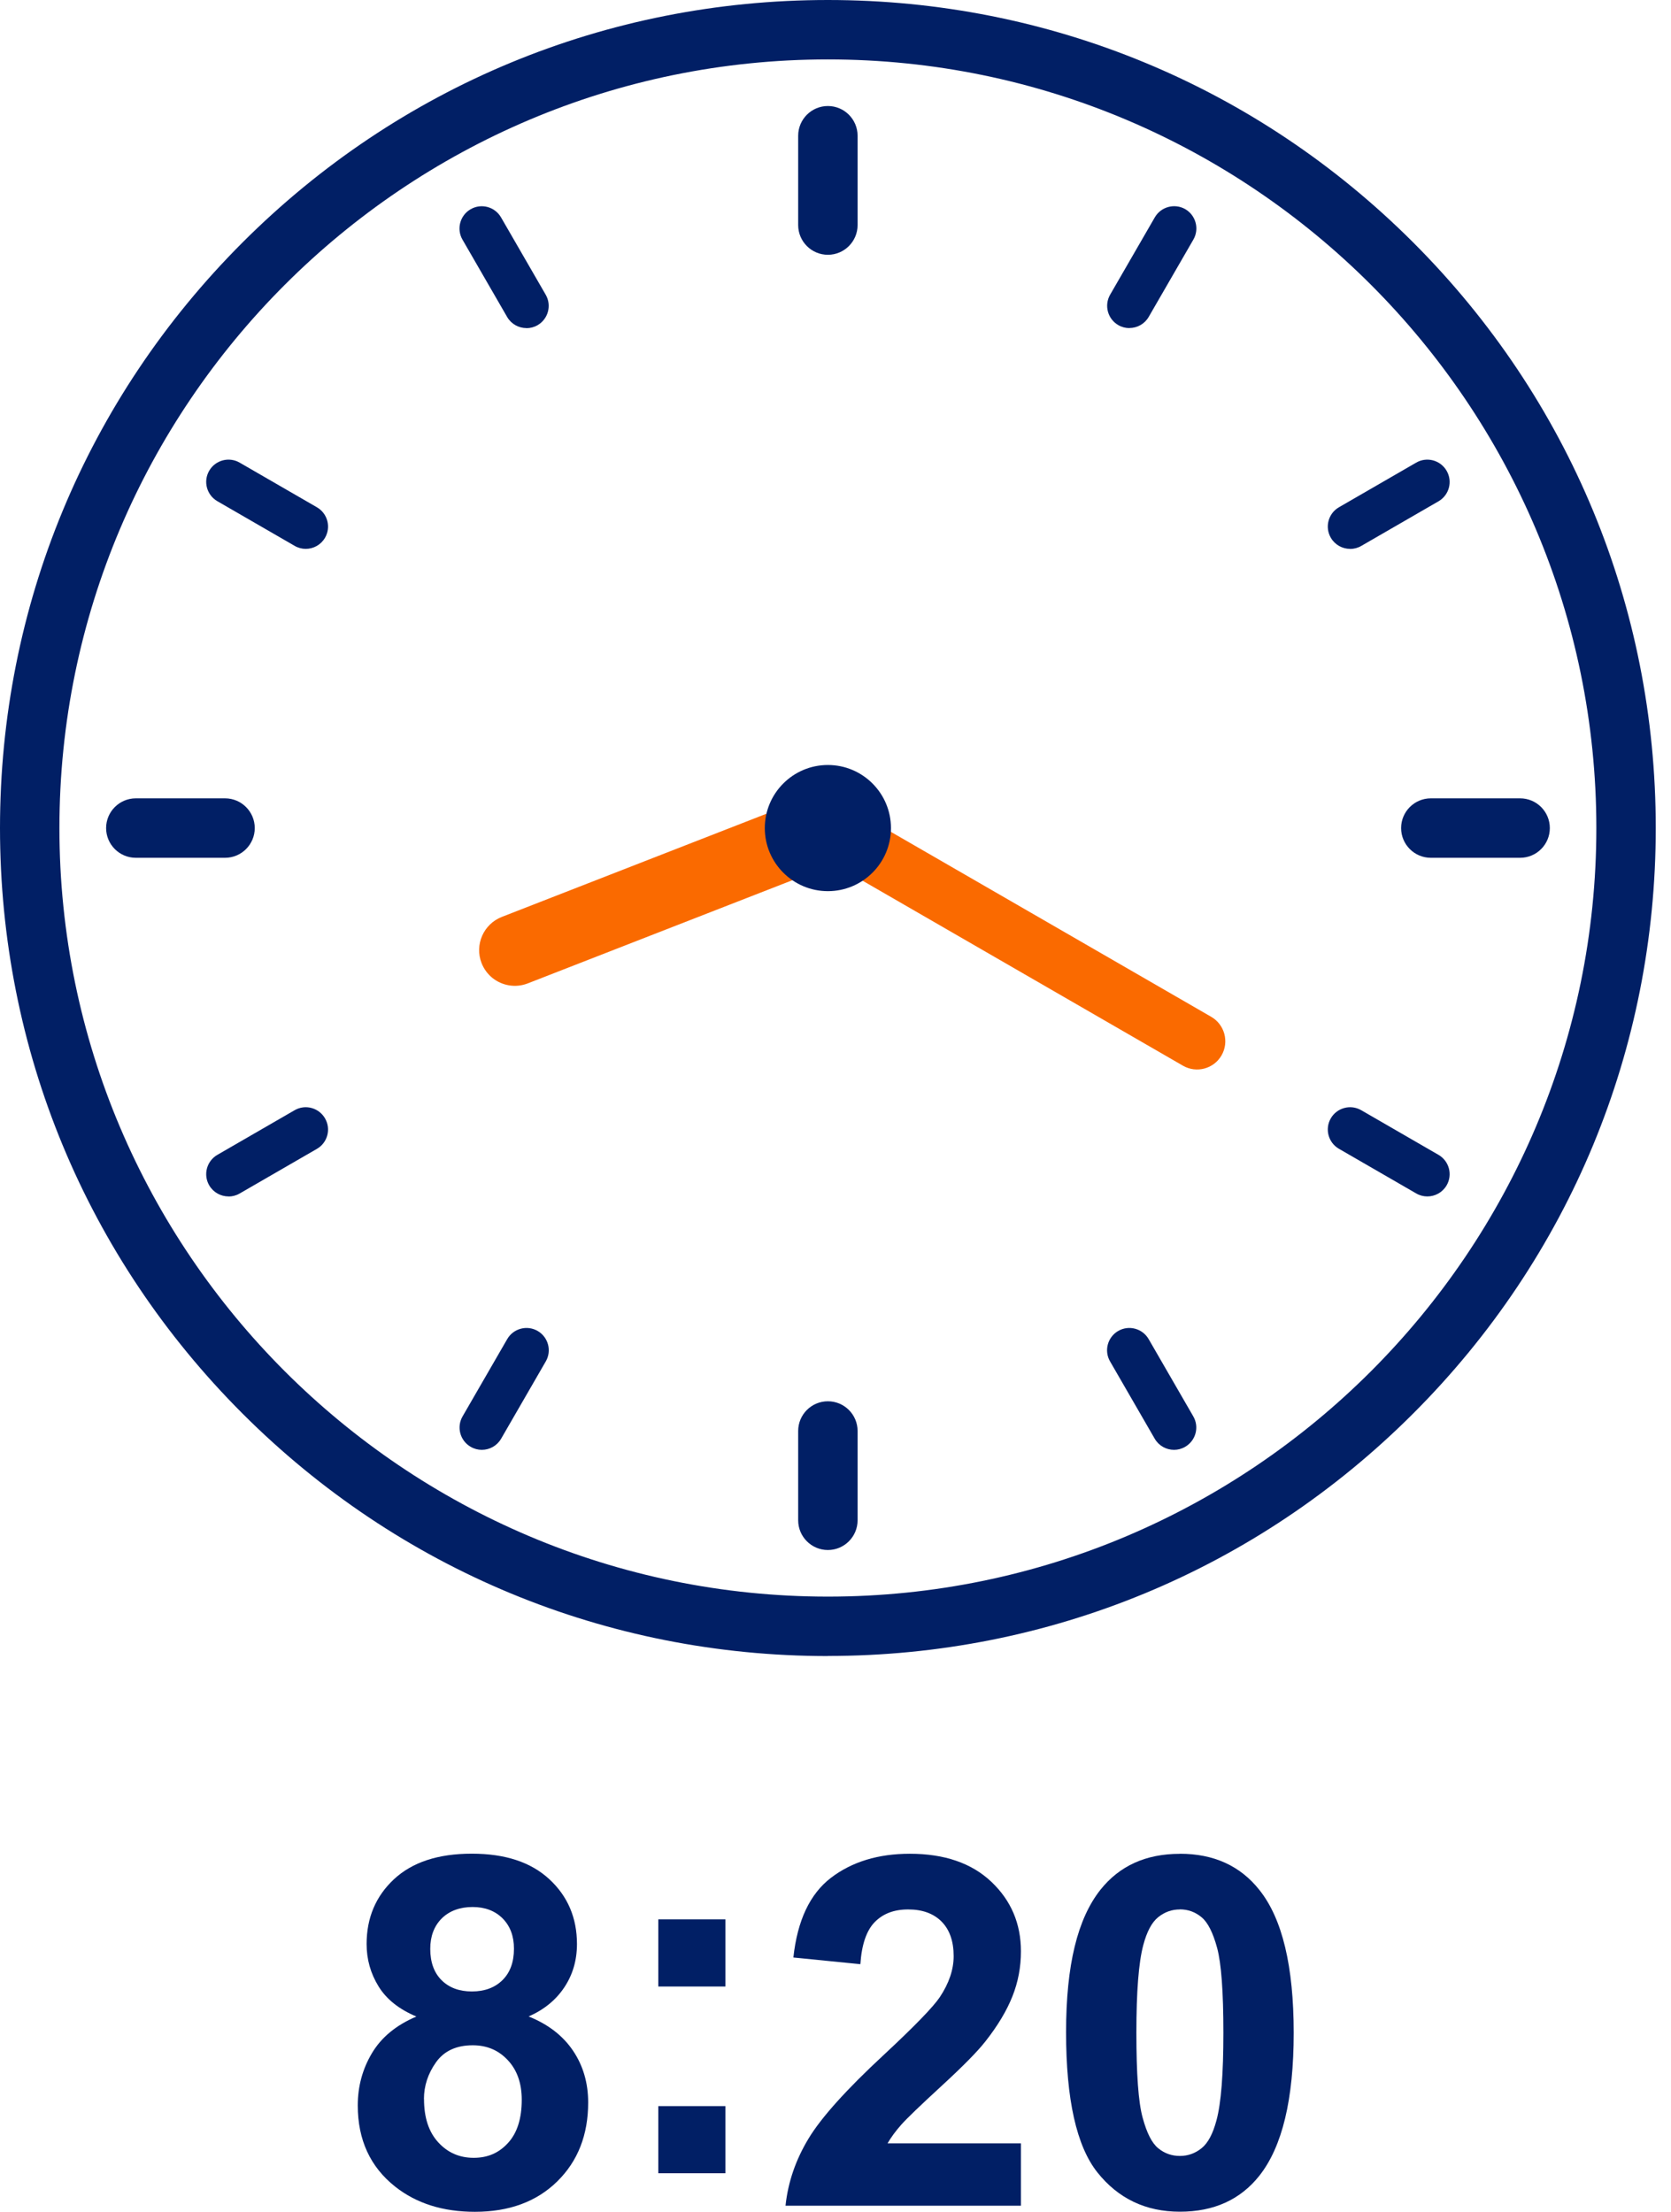 <svg width="68" height="90" viewBox="0 0 68 90" fill="none" xmlns="http://www.w3.org/2000/svg">
<path d="M33.69 67.384C24.691 67.384 16.231 63.878 9.868 57.516C3.505 51.153 0 42.692 0 33.693C0 24.694 3.505 16.231 9.868 9.868C16.231 3.505 24.691 0 33.69 0C42.689 0 51.15 3.505 57.512 9.868C63.875 16.231 67.38 24.691 67.38 33.69C67.38 42.689 63.875 51.15 57.512 57.512C51.15 63.875 42.689 67.38 33.69 67.38V67.384ZM33.69 2.418C16.449 2.418 2.418 16.449 2.418 33.693C2.418 50.938 16.449 64.965 33.69 64.965C50.932 64.965 64.962 50.935 64.962 33.693C64.962 16.452 50.935 2.418 33.69 2.418Z" fill="#011F65"/>
<path d="M33.69 10.367C33.023 10.367 32.481 9.825 32.481 9.158V5.524C32.481 4.856 33.023 4.314 33.69 4.314C34.357 4.314 34.899 4.856 34.899 5.524V9.158C34.899 9.825 34.357 10.367 33.69 10.367Z" fill="#011F65"/>
<path d="M33.69 63.069C33.023 63.069 32.481 62.527 32.481 61.86V58.226C32.481 57.558 33.023 57.017 33.69 57.017C34.357 57.017 34.899 57.558 34.899 58.226V61.86C34.899 62.527 34.357 63.069 33.69 63.069Z" fill="#011F65"/>
<path d="M21.424 13.35C21.11 13.35 20.806 13.188 20.638 12.898L18.821 9.752C18.57 9.32 18.718 8.765 19.151 8.514C19.584 8.263 20.139 8.411 20.39 8.847L22.207 11.992C22.458 12.425 22.309 12.98 21.877 13.231C21.735 13.314 21.579 13.353 21.424 13.353V13.35Z" fill="#011F65"/>
<path d="M47.777 58.993C47.463 58.993 47.159 58.831 46.99 58.54L45.173 55.395C44.922 54.962 45.071 54.407 45.504 54.156C45.937 53.905 46.492 54.054 46.743 54.487L48.56 57.632C48.811 58.065 48.662 58.62 48.229 58.87C48.087 58.953 47.932 58.993 47.777 58.993Z" fill="#011F65"/>
<path d="M12.441 22.333C12.286 22.333 12.131 22.293 11.989 22.21L8.844 20.393C8.411 20.142 8.262 19.587 8.513 19.155C8.764 18.722 9.319 18.573 9.752 18.824L12.897 20.641C13.33 20.892 13.479 21.447 13.227 21.88C13.059 22.171 12.755 22.333 12.441 22.333Z" fill="#011F65"/>
<path d="M58.084 48.682C57.928 48.682 57.773 48.643 57.631 48.56L54.486 46.743C54.053 46.492 53.905 45.937 54.156 45.504C54.407 45.072 54.962 44.923 55.395 45.174L58.54 46.991C58.972 47.242 59.121 47.797 58.87 48.23C58.702 48.52 58.398 48.682 58.084 48.682Z" fill="#011F65"/>
<path d="M9.299 48.682C8.986 48.682 8.682 48.52 8.513 48.23C8.262 47.797 8.411 47.242 8.844 46.991L11.989 45.174C12.421 44.923 12.976 45.071 13.227 45.507C13.479 45.94 13.33 46.495 12.897 46.746L9.752 48.563C9.61 48.646 9.455 48.685 9.299 48.685V48.682Z" fill="#011F65"/>
<path d="M54.942 22.333C54.628 22.333 54.324 22.171 54.156 21.88C53.905 21.447 54.053 20.892 54.486 20.641L57.631 18.824C58.064 18.573 58.619 18.722 58.87 19.158C59.121 19.591 58.972 20.146 58.54 20.397L55.395 22.214C55.253 22.296 55.097 22.336 54.942 22.336V22.333Z" fill="#011F65"/>
<path d="M19.607 58.993C19.451 58.993 19.296 58.953 19.154 58.87C18.721 58.62 18.573 58.065 18.824 57.632L20.641 54.487C20.892 54.054 21.447 53.905 21.88 54.156C22.312 54.407 22.461 54.962 22.21 55.395L20.393 58.54C20.224 58.831 19.921 58.993 19.607 58.993Z" fill="#011F65"/>
<path d="M45.96 13.35C45.804 13.35 45.649 13.311 45.507 13.228C45.074 12.977 44.926 12.422 45.177 11.989L46.994 8.844C47.245 8.411 47.8 8.263 48.233 8.51C48.665 8.762 48.814 9.317 48.563 9.749L46.746 12.894C46.578 13.185 46.274 13.347 45.96 13.347V13.35Z" fill="#011F65"/>
<path d="M9.158 34.903H5.527C4.86 34.903 4.318 34.361 4.318 33.694C4.318 33.026 4.86 32.484 5.527 32.484H9.158C9.825 32.484 10.367 33.026 10.367 33.694C10.367 34.361 9.825 34.903 9.158 34.903Z" fill="#011F65"/>
<path d="M61.86 34.903H58.226C57.559 34.903 57.017 34.361 57.017 33.694C57.017 33.026 57.559 32.484 58.226 32.484H61.86C62.528 32.484 63.069 33.026 63.069 33.694C63.069 34.361 62.528 34.903 61.86 34.903Z" fill="#011F65"/>
<path d="M32.696 33.118C33.013 32.57 33.716 32.382 34.265 32.699L49.29 41.374C49.838 41.691 50.026 42.395 49.709 42.944C49.392 43.492 48.688 43.68 48.14 43.363L33.115 34.688C32.567 34.371 32.378 33.667 32.696 33.118Z" fill="#FA6A00"/>
<path d="M20.039 39.792C19.848 39.637 19.693 39.432 19.597 39.188C19.306 38.441 19.676 37.599 20.423 37.308L33.168 32.339C33.915 32.049 34.757 32.419 35.048 33.165C35.338 33.912 34.968 34.754 34.222 35.045L21.477 40.014C20.974 40.209 20.433 40.106 20.039 39.792Z" fill="#FA6A00"/>
<path d="M31.123 33.694C31.123 35.111 32.273 36.261 33.69 36.261C35.107 36.261 36.257 35.111 36.257 33.694C36.257 32.277 35.107 31.127 33.69 31.127C32.273 31.127 31.123 32.277 31.123 33.694Z" fill="#011F65"/>
<path d="M16.944 82.052C16.237 81.754 15.722 81.345 15.402 80.82C15.081 80.298 14.919 79.726 14.919 79.102C14.919 78.038 15.289 77.159 16.032 76.465C16.776 75.772 17.83 75.425 19.197 75.425C20.565 75.425 21.606 75.772 22.356 76.465C23.105 77.159 23.479 78.038 23.479 79.102C23.479 79.762 23.307 80.35 22.963 80.866C22.62 81.381 22.137 81.774 21.513 82.049C22.306 82.366 22.907 82.832 23.317 83.439C23.73 84.05 23.935 84.754 23.935 85.55C23.935 86.868 23.515 87.936 22.676 88.761C21.837 89.584 20.72 89.997 19.326 89.997C18.028 89.997 16.948 89.657 16.085 88.976C15.068 88.173 14.559 87.07 14.559 85.669C14.559 84.896 14.751 84.189 15.134 83.545C15.517 82.901 16.118 82.402 16.944 82.052ZM17.255 85.408C17.255 86.162 17.446 86.746 17.833 87.169C18.22 87.592 18.698 87.8 19.277 87.8C19.855 87.8 20.307 87.599 20.677 87.192C21.047 86.786 21.232 86.201 21.232 85.438C21.232 84.771 21.044 84.232 20.667 83.829C20.291 83.423 19.815 83.221 19.237 83.221C18.57 83.221 18.071 83.453 17.744 83.912C17.417 84.371 17.252 84.873 17.252 85.408H17.255ZM17.509 79.3C17.509 79.845 17.665 80.271 17.972 80.575C18.279 80.879 18.689 81.031 19.204 81.031C19.719 81.031 20.139 80.876 20.449 80.569C20.76 80.261 20.915 79.835 20.915 79.29C20.915 78.778 20.76 78.368 20.453 78.058C20.145 77.751 19.739 77.595 19.23 77.595C18.722 77.595 18.285 77.751 17.975 78.061C17.665 78.372 17.509 78.785 17.509 79.297V79.3Z" fill="#011F65"/>
<path d="M26.789 80.83V78.098H29.521V80.83H26.789ZM26.789 88.428V85.696H29.521V88.428H26.789Z" fill="#011F65"/>
<path d="M41.546 87.208V89.749H31.966C32.068 88.787 32.382 87.879 32.901 87.02C33.419 86.161 34.444 85.021 35.976 83.601C37.209 82.454 37.965 81.675 38.243 81.265C38.619 80.7 38.808 80.142 38.808 79.594C38.808 78.982 38.642 78.517 38.315 78.186C37.988 77.859 37.536 77.694 36.958 77.694C36.379 77.694 35.933 77.866 35.596 78.209C35.26 78.553 35.065 79.124 35.012 79.921L32.286 79.65C32.448 78.147 32.957 77.066 33.812 76.409C34.668 75.755 35.739 75.428 37.024 75.428C38.431 75.428 39.538 75.808 40.34 76.567C41.143 77.327 41.546 78.269 41.546 79.399C41.546 80.04 41.431 80.651 41.199 81.232C40.968 81.814 40.605 82.421 40.106 83.056C39.776 83.479 39.178 84.083 38.315 84.876C37.453 85.669 36.905 86.194 36.677 86.452C36.449 86.71 36.261 86.964 36.118 87.212H41.546V87.208Z" fill="#011F65"/>
<path d="M48.014 75.428C49.395 75.428 50.476 75.92 51.255 76.908C52.184 78.074 52.646 80.01 52.646 82.716C52.646 85.421 52.18 87.354 51.245 88.533C50.472 89.504 49.399 89.993 48.014 89.993C46.63 89.993 45.507 89.461 44.658 88.394C43.809 87.327 43.383 85.424 43.383 82.689C43.383 79.954 43.849 78.071 44.783 76.891C45.557 75.92 46.63 75.431 48.014 75.431V75.428ZM48.014 77.694C47.684 77.694 47.39 77.8 47.129 78.011C46.868 78.223 46.67 78.599 46.525 79.144C46.336 79.851 46.244 81.041 46.244 82.716C46.244 84.39 46.326 85.537 46.498 86.164C46.667 86.789 46.878 87.208 47.136 87.413C47.39 87.621 47.684 87.724 48.014 87.724C48.345 87.724 48.639 87.618 48.9 87.407C49.161 87.195 49.359 86.819 49.504 86.273C49.693 85.573 49.785 84.387 49.785 82.712C49.785 81.037 49.699 79.891 49.531 79.263C49.362 78.639 49.151 78.219 48.893 78.008C48.636 77.796 48.345 77.691 48.011 77.691L48.014 77.694Z" fill="#011F65"/>
</svg>
